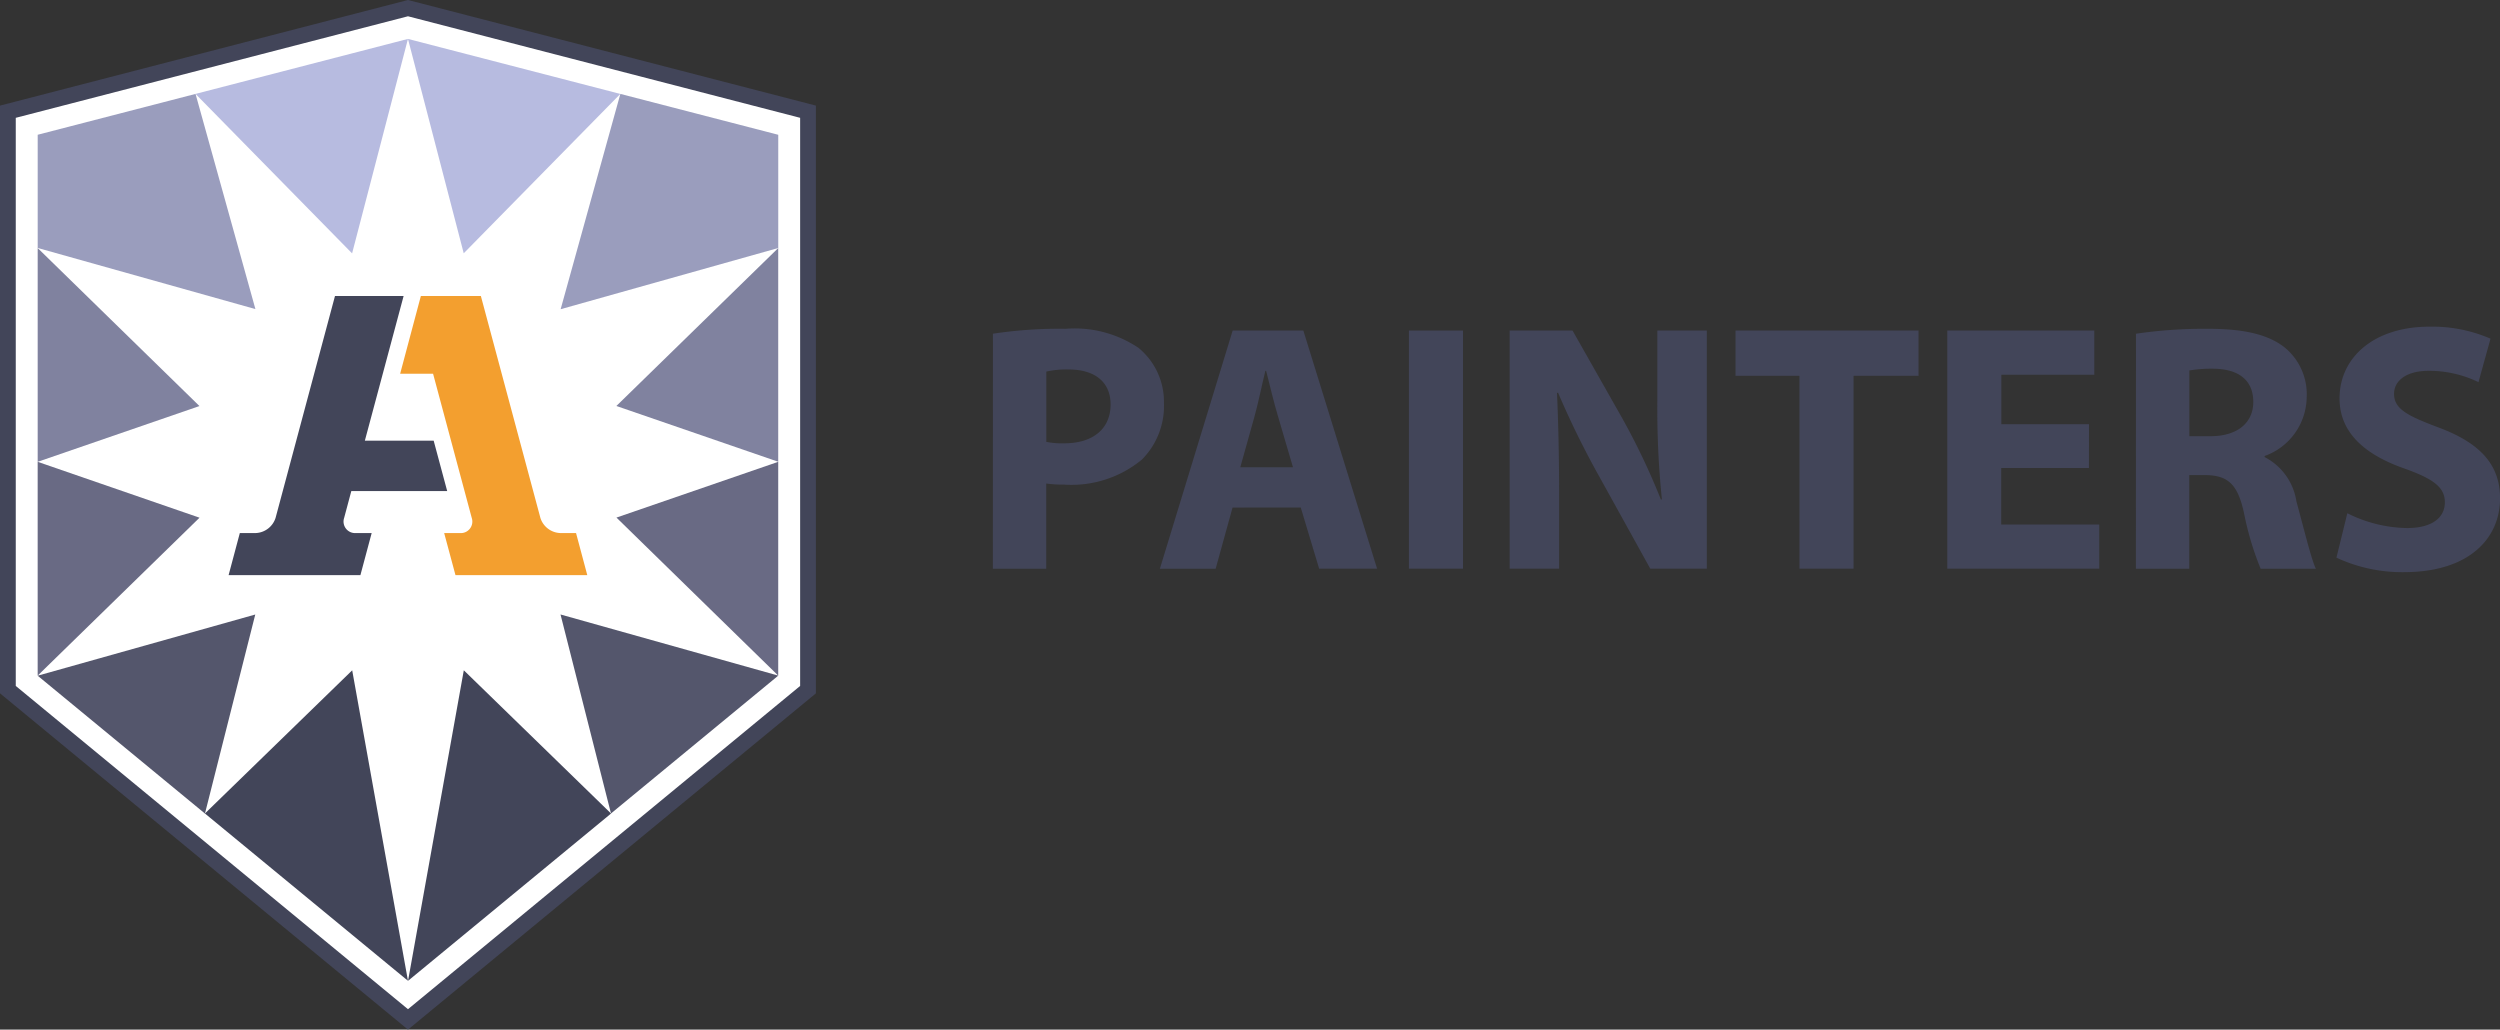 <svg xmlns="http://www.w3.org/2000/svg" width="147.943" height="60.93" viewBox="0 0 147.943 60.93">
  <rect x="0" y="0" width="147.943" height="60.93" fill="#333333" stroke="none"/>
  <g id="Group_368" data-name="Group 368" transform="translate(-144.957 -74.06)">
    <g id="Group_357" data-name="Group 357" transform="translate(203.716 93.391)">
      <path id="Path_470" data-name="Path 470" d="M220.807,99.467a26.172,26.172,0,0,1,4.307-.292,6.767,6.767,0,0,1,4.308,1.129,4.122,4.122,0,0,1,1.505,3.262,4.5,4.5,0,0,1-1.3,3.345,6.538,6.538,0,0,1-4.58,1.486,7.866,7.866,0,0,1-1.086-.064v5.04h-3.158Zm3.158,6.4a4.754,4.754,0,0,0,1.067.085c1.693,0,2.738-.858,2.738-2.3,0-1.3-.9-2.07-2.489-2.07a5.461,5.461,0,0,0-1.316.125Z" transform="translate(-220.807 -99.049)" fill="#424559"/>
      <path id="Path_471" data-name="Path 471" d="M237.858,109.786l-1,3.618h-3.3l4.307-14.094h4.182L246.41,113.4h-3.428l-1.088-3.618Zm3.576-2.384-.879-2.99c-.249-.837-.5-1.882-.71-2.718H239.8c-.208.837-.418,1.9-.648,2.718l-.837,2.99Z" transform="translate(-223.678 -99.08)" fill="#424559"/>
      <path id="Path_472" data-name="Path 472" d="M255.784,99.31V113.4h-3.2V99.31Z" transform="translate(-227.967 -99.08)" fill="#424559"/>
      <path id="Path_473" data-name="Path 473" d="M260.279,113.4V99.31H264l2.927,5.164a40.969,40.969,0,0,1,2.3,4.831h.062a52.5,52.5,0,0,1-.27-5.877V99.31h2.928V113.4H268.6l-3.011-5.438a52.128,52.128,0,0,1-2.446-4.976l-.062.021c.083,1.861.125,3.848.125,6.147V113.4Z" transform="translate(-229.701 -99.08)" fill="#424559"/>
      <path id="Path_474" data-name="Path 474" d="M281.317,101.987h-3.784V99.31h10.831v2.677h-3.846V113.4h-3.2Z" transform="translate(-233.589 -99.08)" fill="#424559"/>
      <path id="Path_475" data-name="Path 475" d="M302.09,107.444H296.9v3.345H302.7V113.4h-8.992V99.31h8.7v2.613h-5.5v2.928h5.186Z" transform="translate(-237.232 -99.08)" fill="#424559"/>
      <path id="Path_476" data-name="Path 476" d="M308.123,99.467a28.106,28.106,0,0,1,4.244-.292c2.091,0,3.555.313,4.558,1.107a3.579,3.579,0,0,1,1.3,2.949,3.741,3.741,0,0,1-2.489,3.471v.064a3.548,3.548,0,0,1,1.883,2.634c.44,1.589.879,3.429,1.15,3.973H315.5a17.713,17.713,0,0,1-.982-3.283c-.376-1.757-.984-2.238-2.281-2.259h-.961v5.542h-3.158Zm3.158,6.064h1.254c1.589,0,2.53-.795,2.53-2.027,0-1.3-.878-1.946-2.342-1.967a7.927,7.927,0,0,0-1.442.105Z" transform="translate(-240.481 -99.049)" fill="#424559"/>
      <path id="Path_477" data-name="Path 477" d="M324.08,110.054a8.144,8.144,0,0,0,3.534.877c1.465,0,2.238-.605,2.238-1.525,0-.879-.669-1.382-2.364-1.987-2.342-.816-3.869-2.112-3.869-4.162,0-2.4,2.008-4.244,5.334-4.244a8.623,8.623,0,0,1,3.6.711l-.711,2.572a6.685,6.685,0,0,0-2.948-.67c-1.38,0-2.049.627-2.049,1.36,0,.9.794,1.3,2.613,1.986,2.489.92,3.66,2.216,3.66,4.2,0,2.362-1.82,4.369-5.688,4.369a9.211,9.211,0,0,1-3.994-.858Z" transform="translate(-243.931 -99.013)" fill="#424559"/>
    </g>
    <g id="Group_366" data-name="Group 366" transform="translate(144.957 74.06)">
      <path id="Path_478" data-name="Path 478" d="M145.557,115.013v-34.2l23.678-6.129,23.673,6.129v34.2l-23.673,19.514Z" transform="translate(-145.092 -74.2)" fill="#fff"/>
      <path id="Path_479" data-name="Path 479" d="M169.1,134.99l-24.142-19.9V80.309L169.1,74.06l.117.03,24.022,6.219v34.782Zm-23.21-20.338,23.21,19.129,23.207-19.129V81.032L169.1,75.023l-23.21,6.009Z" transform="translate(-144.957 -74.06)" fill="#424559"/>
      <g id="Group_364" data-name="Group 364" transform="translate(2.229 2.302)">
        <path id="Path_480" data-name="Path 480" d="M147.835,93.009h0v12.649l9.573-3.3Z" transform="translate(-147.834 -80.631)" fill="#80829f"/>
        <g id="Group_358" data-name="Group 358" transform="translate(21.913)">
          <path id="Path_481" data-name="Path 481" d="M192.344,81.235l0,0h0Z" transform="translate(-179.776 -77.978)" fill="#ed6913"/>
          <path id="Path_482" data-name="Path 482" d="M188.688,80.287l-12.567-3.255,3.3,12.686Z" transform="translate(-176.121 -77.031)" fill="#b7bbe0"/>
        </g>
        <g id="Group_359" data-name="Group 359" transform="translate(0 3.255)">
          <path id="Path_483" data-name="Path 483" d="M157.176,81.233h0l-9.34,2.417v6.7l12.884,3.617Z" transform="translate(-147.834 -81.233)" fill="#9a9dbd"/>
          <path id="Path_484" data-name="Path 484" d="M147.834,93.007v0h0Z" transform="translate(-147.834 -83.886)" fill="#cd033e"/>
        </g>
        <path id="Path_485" data-name="Path 485" d="M192.041,102.354l9.578,3.3V93.009h0Z" transform="translate(-157.795 -80.631)" fill="#80829f"/>
        <g id="Group_360" data-name="Group 360" transform="translate(30.946 3.255)">
          <path id="Path_486" data-name="Path 486" d="M204.4,93.008v0Z" transform="translate(-191.527 -83.886)" fill="#ffbd00"/>
          <path id="Path_487" data-name="Path 487" d="M191.317,81.233l0,0-3.534,12.741,12.878-3.622v-6.7Z" transform="translate(-187.781 -81.233)" fill="#9a9dbd"/>
        </g>
        <g id="Group_361" data-name="Group 361" transform="translate(9.34)">
          <path id="Path_488" data-name="Path 488" d="M159.892,81.233h0Z" transform="translate(-159.891 -77.978)" fill="#da001a"/>
          <path id="Path_489" data-name="Path 489" d="M169.158,89.723l3.306-12.692-12.572,3.255Z" transform="translate(-159.891 -77.031)" fill="#b7bbe0"/>
        </g>
        <g id="Group_362" data-name="Group 362" transform="translate(21.913 37.364)">
          <path id="Path_490" data-name="Path 490" d="M191.629,136.2v0h0Z" transform="translate(-179.615 -127.727)" fill="#3fa576"/>
          <path id="Path_491" data-name="Path 491" d="M179.426,125.263l-3.3,18.376,12.014-9.9Z" transform="translate(-176.121 -125.263)" fill="#424559"/>
        </g>
        <path id="Path_492" data-name="Path 492" d="M147.834,109.337v12.652l9.578-9.345Z" transform="translate(-147.834 -84.31)" fill="#696a84"/>
        <path id="Path_493" data-name="Path 493" d="M201.62,121.989V109.337l-9.573,3.3Z" transform="translate(-157.796 -84.31)" fill="#696a84"/>
        <path id="Path_494" data-name="Path 494" d="M190.761,132.776h0l9.9-8.158L187.775,121Z" transform="translate(-156.834 -86.939)" fill="#54566c"/>
        <g id="Group_363" data-name="Group 363" transform="translate(9.898 37.368)">
          <path id="Path_495" data-name="Path 495" d="M160.611,136.2h0v0Z" transform="translate(-160.611 -127.731)" fill="#26afc9"/>
          <path id="Path_496" data-name="Path 496" d="M160.611,133.738l12.015,9.9-3.3-18.372Z" transform="translate(-160.611 -125.268)" fill="#424559"/>
        </g>
        <path id="Path_497" data-name="Path 497" d="M160.711,121l-12.877,3.621,9.9,8.158h0Z" transform="translate(-147.834 -86.937)" fill="#54566c"/>
      </g>
      <g id="Group_365" data-name="Group 365" transform="translate(13.53 17.515)">
        <path id="Path_499" data-name="Path 499" d="M175.355,108.213l-.8-2.981h-4.072l2.294-8.562h-4.061L165.2,109.8a1.287,1.287,0,0,1-1.179.9h-.937l-.664,2.489h7.8l.666-2.489h-.935a.682.682,0,0,1-.693-.9l.424-1.585Z" transform="translate(-162.422 -96.67)" fill="#424559"/>
        <path id="Path_500" data-name="Path 500" d="M185,110.7a1.285,1.285,0,0,1-1.178-.9L180.3,96.67h-3.55l-1.226,4.6h1.948l2.288,8.531a.683.683,0,0,1-.693.9h-.938l.669,2.489h7.8l-.665-2.489Z" transform="translate(-165.374 -96.67)" fill="#f39f2f"/>
      </g>
    </g>
  </g>
</svg>
